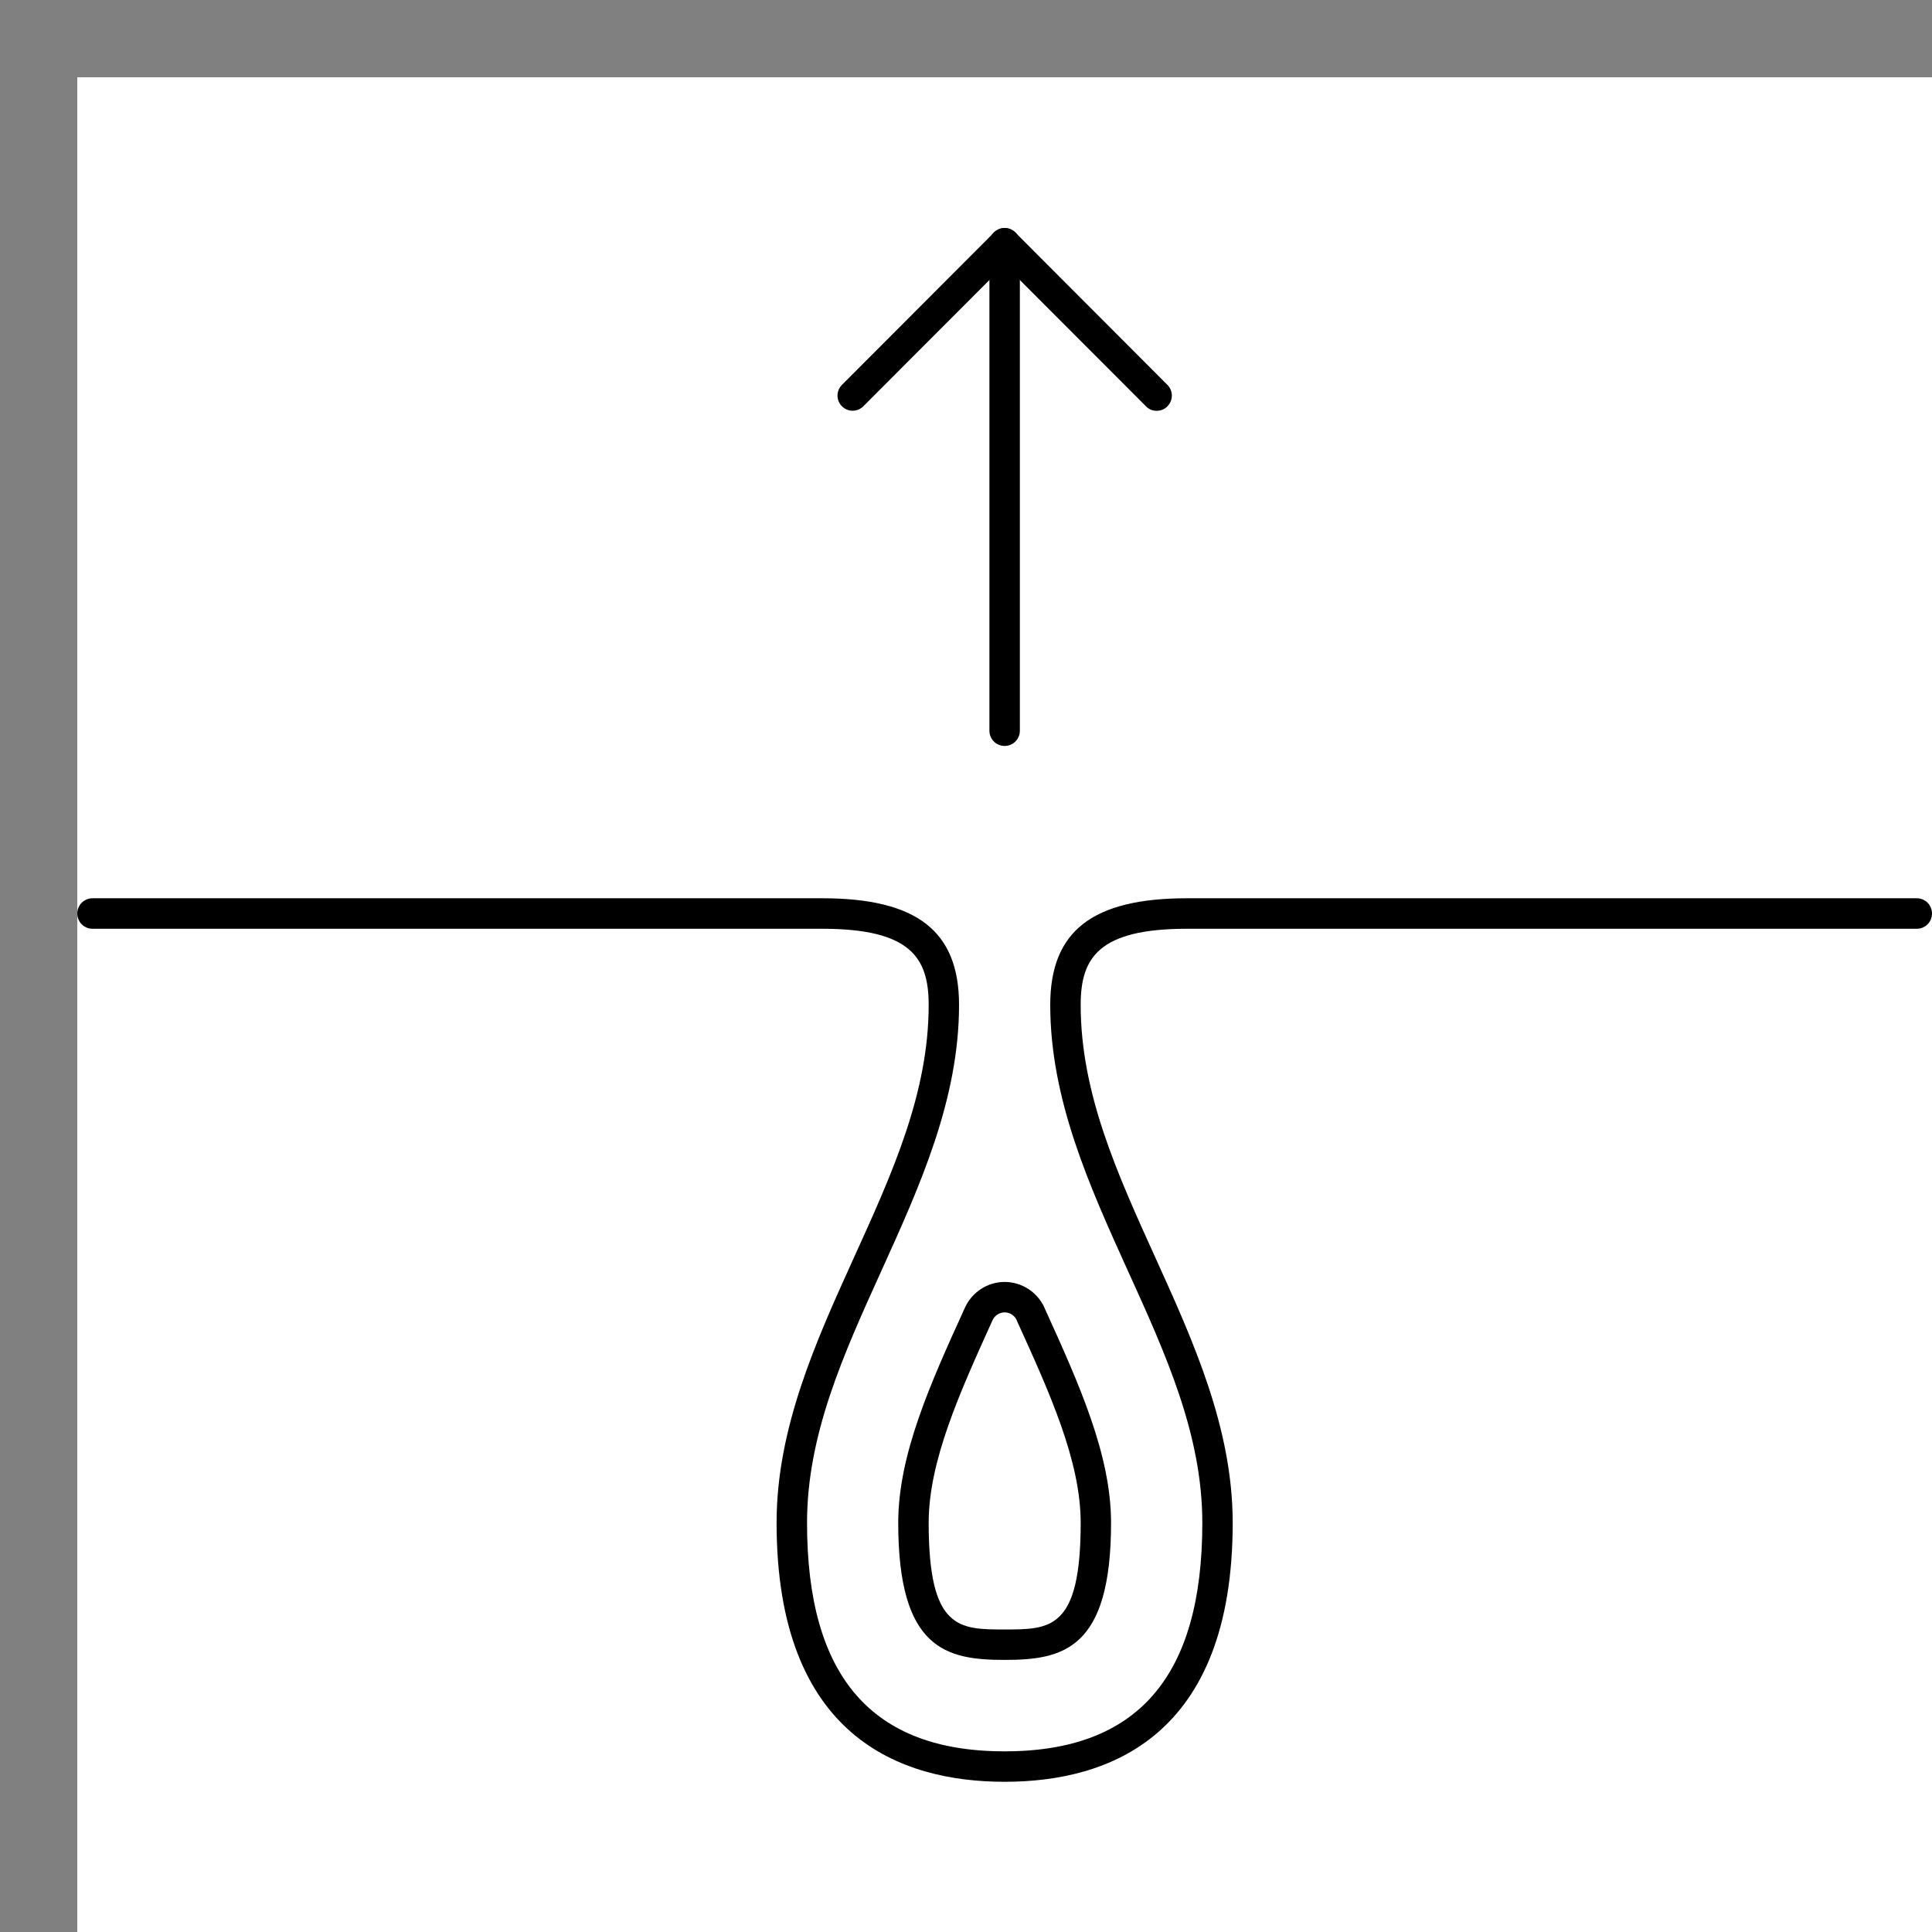<svg overflow="hidden" xml:space="preserve" xmlns:xlink="http://www.w3.org/1999/xlink" xmlns="http://www.w3.org/2000/svg" height="25" width="25"><rect width="100%" height="100%" fill="#808080" stroke="none"/><defs><clipPath id="clip0"><rect height="25" width="25" y="136" x="2500"></rect></clipPath><clipPath id="clip1"><rect height="25" width="25" y="136" x="2500"></rect></clipPath><clipPath id="clip2"><rect height="24" width="24" y="137" x="2501"></rect></clipPath><clipPath id="clip3"><rect height="24" width="24" y="137" x="2501"></rect></clipPath><clipPath id="clip4"><rect height="24" width="24" y="137" x="2501"></rect></clipPath><clipPath id="clip5"><rect height="24" width="24" y="137" x="2501"></rect></clipPath><clipPath id="clip6"><rect height="22" width="24" y="138" x="2501"></rect></clipPath><clipPath id="clip7"><rect height="22" width="24" y="138" x="2501"></rect></clipPath><clipPath id="clip8"><rect height="22" width="24" y="138" x="2501"></rect></clipPath></defs><g transform="translate(-2500 -136)" clip-path="url(#clip0)"><g clip-path="url(#clip1)"><g clip-path="url(#clip2)"><g clip-path="url(#clip3)"><g clip-path="url(#clip4)"><g clip-path="url(#clip5)"><path fill-opacity="1" fill-rule="nonzero" fill="#FFFFFF" d="M2501 137 2525 137 2525 161 2501 161Z"></path><g clip-path="url(#clip6)"><g clip-path="url(#clip7)"><g clip-path="url(#clip8)"><path transform="matrix(1 0 0 1.002 2500.41 136.388)" fill-opacity="1" fill-rule="nonzero" fill="#000000" d="M12.59 22.623C11.244 22.623 9.639 22.042 9.639 19.279 9.639 18.055 10.148 16.936 10.64 15.853 11.138 14.76 11.607 13.727 11.607 12.59 11.607 11.983 11.376 11.607 10.229 11.607L0.787 11.607C0.678 11.607 0.59 11.519 0.59 11.41 0.59 11.301 0.678 11.213 0.787 11.213L10.229 11.213C11.454 11.213 12 11.637 12 12.59 12 13.813 11.491 14.932 10.999 16.016 10.502 17.109 10.033 18.142 10.033 19.279 10.033 21.264 10.869 22.23 12.59 22.23 14.312 22.23 15.148 21.264 15.148 19.279 15.148 18.142 14.679 17.109 14.181 16.016 13.689 14.932 13.18 13.813 13.18 12.59 13.18 11.637 13.726 11.213 14.951 11.213L24.393 11.213C24.503 11.213 24.59 11.301 24.59 11.41 24.59 11.519 24.503 11.607 24.393 11.607L14.951 11.607C13.804 11.607 13.574 11.983 13.574 12.59 13.574 13.727 14.043 14.76 14.54 15.853 15.032 16.936 15.541 18.055 15.541 19.279 15.541 22.042 13.937 22.623 12.59 22.623"></path><path transform="matrix(1 0 0 1.002 2500.41 136.388)" fill-opacity="1" fill-rule="nonzero" fill="#000000" d="M12.59 16.561C12.523 16.561 12.461 16.601 12.433 16.663 12.008 17.6 11.607 18.481 11.607 19.279 11.607 20.656 11.998 20.656 12.59 20.656 13.182 20.656 13.574 20.656 13.574 19.279 13.574 18.481 13.173 17.6 12.748 16.668 12.748 16.668 12.747 16.663 12.747 16.663 12.719 16.601 12.658 16.561 12.59 16.561ZM12.59 21.049C11.837 21.049 11.213 20.915 11.213 19.279 11.213 18.396 11.631 17.477 12.074 16.505 12.166 16.299 12.369 16.168 12.59 16.168 12.812 16.168 13.013 16.299 13.104 16.498 13.107 16.502 13.108 16.506 13.108 16.508 13.549 17.477 13.967 18.396 13.967 19.279 13.967 20.915 13.343 21.049 12.59 21.049"></path><path transform="matrix(1 0 0 1.002 2500.41 136.388)" fill-opacity="1" fill-rule="nonzero" fill="#000000" d="M14.557 4.918C14.507 4.918 14.456 4.9 14.419 4.86L12.59 3.032 10.761 4.86C10.684 4.936 10.562 4.936 10.485 4.86 10.408 4.783 10.408 4.66 10.485 4.583L12.452 2.616C12.529 2.539 12.652 2.539 12.729 2.616L14.696 4.583C14.773 4.66 14.773 4.783 14.696 4.86 14.659 4.9 14.608 4.918 14.557 4.918"></path><path transform="matrix(1 0 0 1.002 2500.41 136.388)" fill-opacity="1" fill-rule="nonzero" fill="#000000" d="M12.59 9.246C12.481 9.246 12.393 9.158 12.393 9.049L12.393 2.754C12.393 2.645 12.481 2.557 12.59 2.557 12.699 2.557 12.787 2.645 12.787 2.754L12.787 9.049C12.787 9.158 12.699 9.246 12.59 9.246"></path></g></g></g></g></g></g></g></g></g></svg>